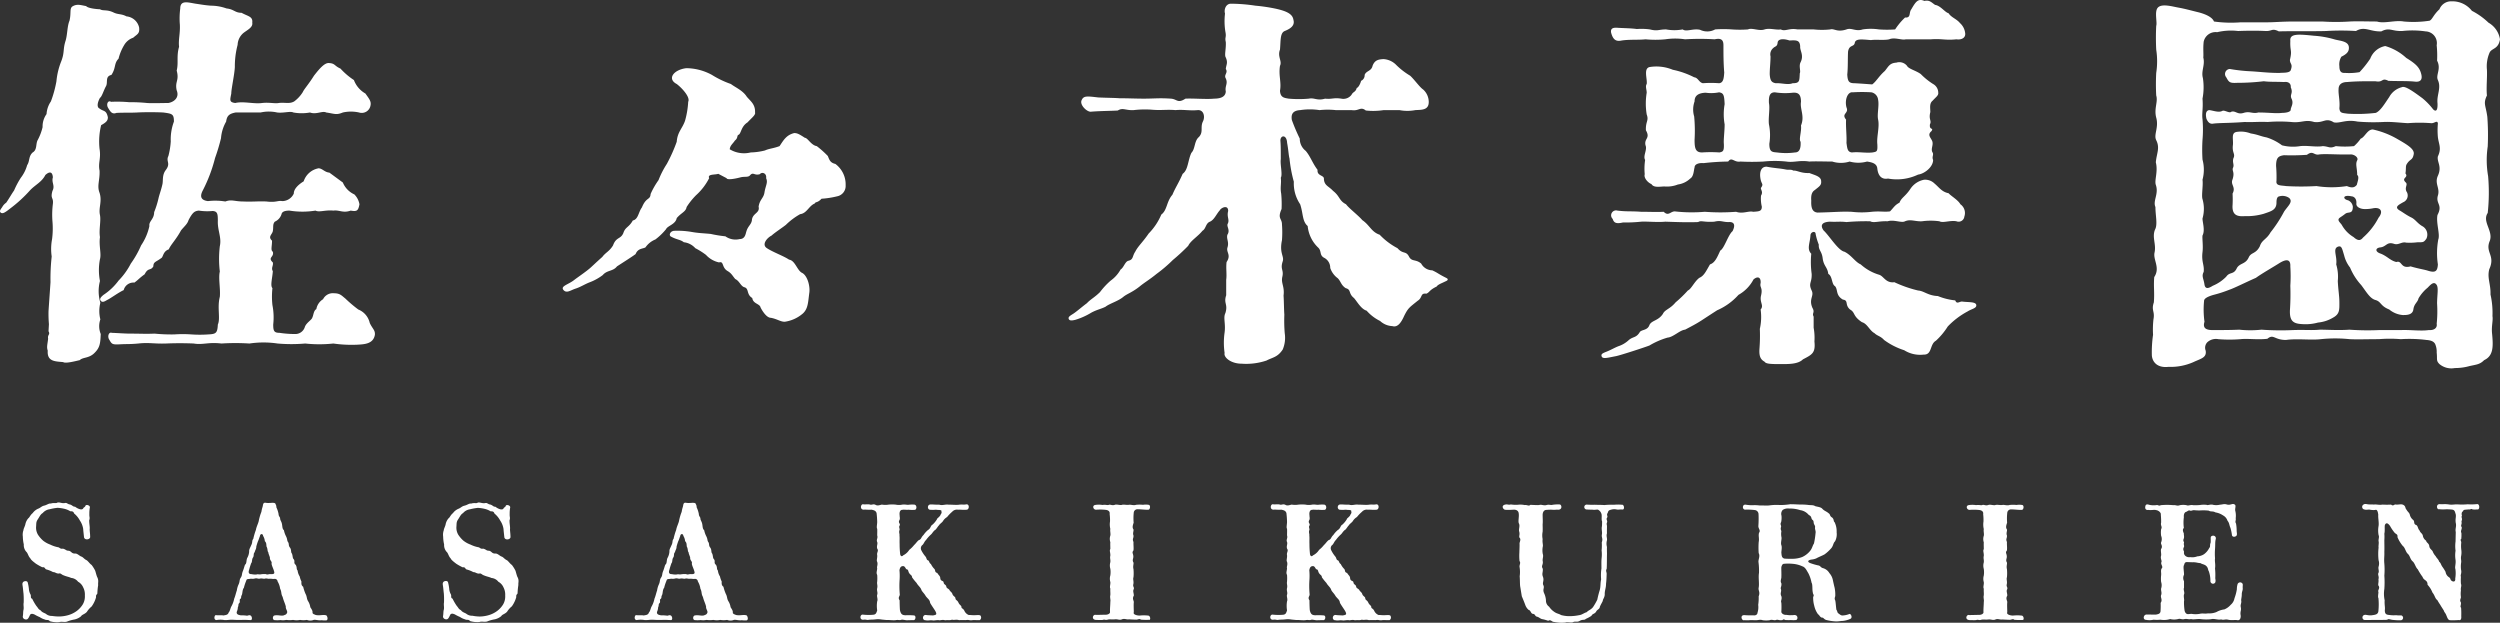 <svg xmlns="http://www.w3.org/2000/svg" width="189.591" height="47.228" viewBox="0 0 189.591 47.228">
  <rect x="0" y="0" width="189.591" height="47.228" fill="#333333" stroke="none"/>
  <g id="グループ_25586" data-name="グループ 25586" transform="translate(-30.82 -33.789)">
    <path id="パス_22119" data-name="パス 22119" d="M4.5-.09c.15.27-.09.24-.03.57-.06.48-.12.63-.03.9-.06.84.57.81,1.17.87.18.12.87-.06,1.26-.15.24-.24.72-.12,1.14-.57.39-.39.42-.72.45-1.41A1.573,1.573,0,0,1,8.43-.99a2.556,2.556,0,0,1,0-1.26A3.077,3.077,0,0,1,8.4-3.9a4.36,4.36,0,0,1,0-1.65c.12-.42-.09-1.02,0-1.68-.09-.57.09-1.23,0-1.68-.12-.54.18-1.02-.03-1.68-.21-.54.03-.93,0-1.68-.12-.6.12-.9,0-1.65a5.188,5.188,0,0,1,.12-1.8c.45-.24.51-.39.51-.6-.12-.57-.33-.42-.63-.66-.21-.09-.18-.42.03-.81.15-.09.27-.54.45-.87.18-.3-.09-.75.42-.87.36-.54.18-.87.54-1.23a3.673,3.673,0,0,1,.42-1.02,1.259,1.259,0,0,1,.69-.57c.3-.27.51-.3.45-.78a1.088,1.088,0,0,0-.96-.84c-.39-.21-.63-.12-.99-.3-.51-.24-.78-.09-1.02-.24-.18,0-.9-.06-1.05-.24-.36-.06-.66-.18-.99,0-.3.15-.12.48-.27,1.11-.18.42-.15,1.05-.3,1.53-.21.66-.06.87-.33,1.56a5.391,5.391,0,0,0-.36,1.5,8.587,8.587,0,0,1-.42,1.53,1.9,1.9,0,0,0-.33.96,1.612,1.612,0,0,0-.3.99,4.062,4.062,0,0,1-.36.96c-.18.3-.03.75-.39.96-.33.3-.21.66-.42.96a2.789,2.789,0,0,1-.48.96,6.3,6.3,0,0,0-.51.96c-.21.3-.39.63-.6.93a.951.951,0,0,0-.3.33c-.12.18-.24.3-.12.42.15.12.33,0,.75-.33a10.169,10.169,0,0,0,1.47-1.35c.39-.42.9-.63,1.17-1.17.33-.3.54-.24.57.18-.12.39.18.63-.03,1.02-.18.63.09.48.03.99A6.61,6.61,0,0,0,4.8-8.4a6.372,6.372,0,0,1-.03,1.32,3.967,3.967,0,0,0-.03,1.32,15.268,15.268,0,0,0-.09,1.95c-.06.9-.09,1.29-.15,2.19a9.356,9.356,0,0,0,.03.99ZM25.8-12.12c-.36-.03-.51-.3-.81-.33a1.462,1.462,0,0,0-1.14.99c-.39.24-.75.57-.75.93a.972.972,0,0,1-.87.57c-.36-.06-.45.12-1.2.03-.63-.03-1.05.03-1.74,0-.69,0-.9-.18-1.38,0a4.738,4.738,0,0,0-1.32-.03c-.48-.06-.66-.3-.39-.81a11.553,11.553,0,0,0,.93-2.46,14.234,14.234,0,0,0,.45-1.5,3,3,0,0,1,.39-1.26c.06-.45.24-.6.72-.69h1.89a2.863,2.863,0,0,1,1.26,0c.48.06.99-.12,1.23,0a3.555,3.555,0,0,0,1.26,0c.48.18.93-.15,1.23,0,.63.09.75.21,1.26,0a2.821,2.821,0,0,1,1.23,0,.674.674,0,0,0,.87-.54c.06-.3-.09-.48-.39-.9a1.957,1.957,0,0,1-.87-1.02,5.256,5.256,0,0,1-1.02-.87c-.48-.21-.39-.39-.87-.42-.33-.03-.72.42-1.14.96-.39.63-.75,1.02-.84,1.23a2.525,2.525,0,0,1-.66.72c-.36.21-.69.06-1.17.12-.3.06-.69-.06-1.26,0-.63.09-1.41-.15-2.04,0-.48-.06-.39-.24-.3-.72,0-.36.24-1.41.27-2.01a6.363,6.363,0,0,1,.21-1.68,1.234,1.234,0,0,1,.48-.93c.33-.24.69-.42.63-.75.06-.48-.33-.48-.81-.75-.51,0-.57-.27-1.14-.33a3.533,3.533,0,0,0-1.17-.21c-.45-.03-.75-.09-1.17-.15-.57-.09-1.17-.3-1.17.36a5.747,5.747,0,0,0-.03,1.23c.03.72-.12,1.11-.06,1.68-.21.72-.03,1.23-.18,1.8.21.78-.15.81,0,1.5.21.51-.15.87-.63.96-.45,0-1.26.03-1.62,0a12.137,12.137,0,0,0-1.35-.06,10.116,10.116,0,0,0-1.38-.03c-.24-.15-.39.21-.21.48.18.3.3.48.63.36.66-.03.93,0,1.56-.03.51-.03,1.41-.03,1.98,0,.69.09.81.12.81.69a3.843,3.843,0,0,0-.24,1.5,5.65,5.65,0,0,1-.18,1.11c-.21.42.21.54-.21,1.08-.27.36-.18.78-.24,1.05-.09.42-.24.81-.3,1.08a6.829,6.829,0,0,1-.33,1.05c0,.54-.42.69-.36,1.05a4.239,4.239,0,0,1-.63,1.47,7.455,7.455,0,0,1-.78,1.38,5.341,5.341,0,0,1-.93,1.29A4.437,4.437,0,0,1,8.67-2.85c-.18.15-.33.3-.21.45.15.18.36,0,.54-.09.24-.12.81-.54,1.2-.72a.766.766,0,0,1,.81-.57c.3-.21.36-.33.78-.63.27-.54.45-.24.66-.6,0-.36.21-.33.6-.63.15-.06.12-.51.57-.66.15-.36.54-.72.93-1.44.27-.33.48-.48.57-.78.3-.57.45-.69.78-.72a4.207,4.207,0,0,0,1.05.03c.36.03.39.21.39.75-.03.72.3,1.26.15,1.92a8.13,8.13,0,0,0,0,1.92c-.12.51.06,1.32,0,1.92-.21.81.06,1.65-.15,2.1-.03.66-.15.72-.72.75a9.211,9.211,0,0,1-1.29,0,9.256,9.256,0,0,0-1.29,0,13.312,13.312,0,0,1-1.5-.06c-.69.03-1.05,0-1.77,0-.48,0-.75-.03-1.47-.06-.24-.09-.36.3-.18.54.18.33.24.36.81.33s.75,0,1.38-.06c.81-.09,1.17.03,2.1,0,.69-.03,1.41-.03,2.1,0,.69.12,1.11-.12,2.1,0a16.818,16.818,0,0,1,2.13,0,7.221,7.221,0,0,1,2.13,0,12.25,12.25,0,0,0,2.1,0,10,10,0,0,0,2.13,0,9.729,9.729,0,0,0,1.8.09C28.47.9,29.13.87,29.25.18c.03-.36-.18-.45-.39-.9a1.436,1.436,0,0,0-.87-1.02A10.229,10.229,0,0,1,27-2.58c-.27-.21-.39-.39-.84-.39a.828.828,0,0,0-.84.45,1.108,1.108,0,0,0-.51.75c-.21.12-.21.45-.3.63-.03.18-.45.39-.57.72a.752.752,0,0,1-.75.54A7.684,7.684,0,0,1,22.02.03c-.42,0-.48-.15-.48-.63a4.842,4.842,0,0,0-.06-1.47,5.912,5.912,0,0,1,0-1.29c-.18-.18,0-.78.03-1.29-.15-.24.06-.42,0-.66-.42-.39.12-.39,0-.81-.18-.12-.06-.39-.06-.84-.33-.3,0-.45.06-.72.06-.3-.03-.51.15-.72a.922.922,0,0,0,.51-.57c.03-.15.18-.27.6-.27a6.183,6.183,0,0,0,1.98,0c.27.15.72-.06,1.35,0,.48-.06.72.21,1.32,0,.48.09.57,0,.66-.48a1.4,1.4,0,0,0-.39-.75,1.7,1.7,0,0,1-.87-.9Zm30.12.42c.03.15.6.06,1.05-.06.33-.09.6.03.75-.18.24-.24.3.06.72-.06.18-.21.54-.06.48.3.15.33-.03.54-.12,1.05-.06.48-.36.54-.45,1.11.12.51-.48.48-.51,1.05-.06.33-.3.42-.42.84-.06.18-.09.57-.51.57a1.323,1.323,0,0,1-1.08-.21,9.453,9.453,0,0,1-1.11-.18c-.63-.06-.93-.06-1.44-.15a6.37,6.37,0,0,0-1.29-.09c-.36,0-.48.36-.27.45.45.24.69.21.96.42a1.367,1.367,0,0,1,.87.45,5.54,5.54,0,0,1,.81.51,1.869,1.869,0,0,0,.99.57c.39-.12.18.39.66.66.3.18.36.36.57.6.33.15.42.57.72.63.33.12.12.54.57.81.06.45.57.42.63.72.12.24.45.78.78.78.48.09.72.3,1.05.3a2.67,2.67,0,0,0,1.38-.63c.39-.36.39-.84.48-1.53.09-.54-.15-1.38-.57-1.56-.36-.21-.51-.93-.96-.99-.39-.27-1.23-.57-1.68-.87-.42-.27,0-.78.36-.96.18-.18.9-.66,1.08-.81a5.08,5.08,0,0,1,1.08-.81c.51-.06.66-.63,1.11-.81.06-.15.21-.03.51-.36a6.573,6.573,0,0,0,1.17-.18.8.8,0,0,0,.66-.84,1.93,1.93,0,0,0-.78-1.62c-.39-.09-.45-.3-.57-.6a7.317,7.317,0,0,0-.84-.75c-.42-.06-.69-.63-.9-.63-.42-.27-.57-.36-.81-.36-.6.15-.81.54-1.11.99-.48.18-.78.18-1.11.33a4.9,4.9,0,0,1-1.08.15,2.09,2.09,0,0,1-1.59-.24c.03-.3.24-.42.39-.66.27-.21.12-.39.3-.45.18-.12.18-.63.66-.93.3-.33.63-.57.57-.75.03-.63-.36-.87-.63-1.2-.3-.48-.9-.72-1.2-.96a7.1,7.1,0,0,1-1.44-.69,4.1,4.1,0,0,0-1.95-.51c-.96.12-1.47.81-.72,1.2.36.27,1.05.99.87,1.35a6.557,6.557,0,0,1-.24,1.44c-.21.6-.57.84-.63,1.59a11.846,11.846,0,0,1-.75,1.68,6.662,6.662,0,0,0-.63,1.23,5.86,5.86,0,0,0-.6,1.05c-.03.48-.33.21-.66,1.02-.27.36-.27.9-.69.99-.3.54-.57.48-.72.96-.21.48-.54.27-.78.93-.27.45-.57.54-.81.87-.54.48-.84.78-.99.9-.36.3-.9.66-1.17.87-.42.33-1.05.45-.78.75.24.27.54,0,.93-.12.36-.12.63-.3.99-.45a3.993,3.993,0,0,0,1.05-.57c.33-.39.78-.27,1.08-.66.51-.33,1.08-.69,1.41-.93.18-.45.54-.39.75-.51a1.674,1.674,0,0,1,.75-.6,4.668,4.668,0,0,0,.81-.78c.12-.27.72-.36.81-.84.36-.42.69-.48.75-.84a5.316,5.316,0,0,1,.72-.9,4.449,4.449,0,0,0,.99-1.29c-.15-.33.45-.24.69-.33ZM93.81-2.82c-.21.63.15.66-.06,1.35-.18.36.03.78-.06,1.47a5.418,5.418,0,0,0,0,1.56c-.09.33.48.81,1.29.81a4.818,4.818,0,0,0,1.89-.24c.45-.24.84-.24,1.23-.84A2.3,2.3,0,0,0,98.25.06a11.506,11.506,0,0,1-.03-1.41c-.03-.36-.03-1.08-.06-1.44.09-.72-.21-.93-.09-1.44.12-.54-.18-.54.03-1.17.12-.39-.27-.6-.06-1.59a7.986,7.986,0,0,0,0-1.2c0-.48-.36-.42-.03-1.17a8.219,8.219,0,0,0-.03-1.17c-.09-.48.03-.78-.03-1.2.15-.24-.06-1.02,0-1.41,0-.69,0-1.05-.03-1.41,0-.42.48-.48.51.18.09.45.12.99.18,1.17a10.3,10.3,0,0,0,.33,1.77,2.811,2.811,0,0,0,.48,1.71c.24.72.15,1.29.57,1.65a2.59,2.59,0,0,0,.78,1.62c.3.27.09.57.45.78a.848.848,0,0,1,.48.78,1.6,1.6,0,0,0,.57.78c.24.24.24.51.6.75.45.12.18.39.63.75.24.27.54.84.96.96a3.308,3.308,0,0,0,1.02.78,1.46,1.46,0,0,0,.93.39c.39.12.66-.24.9-.78.3-.6.39-.63,1.02-1.14.39-.24.18-.6.66-.54.24-.09.21-.27.78-.54.09-.15.36-.24.6-.36.12-.06.24-.09.24-.18,0-.06-.06-.09-.18-.15-.54-.27-.54-.33-.99-.54a.969.969,0,0,1-.84-.51c-.42-.36-.72-.12-.93-.54-.24-.45-.45-.15-.87-.63a5.165,5.165,0,0,1-1.35-1.02c-.63-.21-.75-.72-1.32-1.11-.27-.33-1.05-.93-1.23-1.2-.54-.27-.45-.6-.99-1.02-.33-.36-.66-.39-.69-.9.03-.3-.54-.21-.48-.69-.39-.51-.54-1.02-.9-1.44a1.156,1.156,0,0,1-.45-.93,13.825,13.825,0,0,1-.6-1.41c-.09-.51.15-.72.63-.75a4.79,4.79,0,0,1,1.47,0,5.613,5.613,0,0,1,1.23,0h1.2c.57.09.66-.3,1.08.03a5.209,5.209,0,0,0,1.35-.03h1.2a3.21,3.21,0,0,0,1.2,0c.45-.03,1.05.03,1.02-.66a1.276,1.276,0,0,0-.42-.9c-.27-.18-.66-.75-.99-1.05a5.481,5.481,0,0,1-1.11-.87,1.476,1.476,0,0,0-.93-.39c-.3.03-.63.03-.81.51-.09.42-.48.36-.6.69a.465.465,0,0,1-.27.45c-.06.24-.21.51-.33.54-.09.33-.27.27-.39.51a.768.768,0,0,1-.78.3c-.6-.09-.72.06-1.23,0-.6.18-.81-.09-1.23,0a8.567,8.567,0,0,1-1.53,0c-.36-.06-.63-.09-.66-.6.12-.66-.12-1.14,0-1.89.18-.36-.21-.69,0-1.23.06-.69,0-1.26.36-1.41.45-.18.78-.42.66-.84-.06-.45-.51-.66-1.29-.84a12.884,12.884,0,0,0-1.59-.24,12.955,12.955,0,0,0-1.86-.15c-.39,0-.54.45-.45.75a4.965,4.965,0,0,0,.03,1.38c.09.45-.06.39.03.78.03.51-.12.99,0,1.17.18.42.03.54,0,.87.18.27-.12.42-.03.66.24.45-.06.6.03,1.05-.03.45-.48.54-.9.54-.51.06-1.56-.03-2.16,0-.6.39-.63.03-1.11,0-.87-.06-1.26,0-2.04,0-.66,0-1.17-.03-1.86-.03-.33-.03-.93-.03-1.59-.06-.81-.09-1.11-.15-1.26.18-.21.36.39.93.69.9.72-.06,1.59-.06,2.04-.09.39-.24.57,0,1.2-.03a7.275,7.275,0,0,1,1.41-.03c.66.06,1.11-.03,1.77.03.6-.06,1.05.06,1.68,0,.48-.03.57.54.39.87-.21.45.06.78-.3,1.17-.36.3-.27.9-.57,1.2-.27.57-.24,1.29-.66,1.59-.33.75-.54,1.02-.78,1.59-.45.51-.39,1.17-.84,1.5a4.616,4.616,0,0,1-.96,1.44c-.45.66-.81.96-1.02,1.38-.24.36-.12.6-.54.69-.24.09-.33.51-.57.66a2.559,2.559,0,0,1-.75.84,5.57,5.57,0,0,0-.81.87c-.39.39-.75.57-.99.84-.33.24-.81.66-1.05.81s-.39.24-.33.39.27.12.51.06a5.145,5.145,0,0,0,1.2-.54c.45-.24.72-.27,1.08-.45.3-.24.96-.42,1.35-.75.3-.24.66-.33,1.23-.78.36-.3.78-.54,1.29-.96a10.573,10.573,0,0,0,1.23-1.05,14.988,14.988,0,0,0,1.17-1.08c.18-.39.75-.72,1.08-1.14.27-.15.24-.57.57-.69.33-.15.48-.57.75-.87.09-.18.63-.45.63.06-.12.45.12.66-.03.96-.12.21.21.48-.03.84-.09.33.15.54,0,.99-.09.36.3.54-.06,1.08-.06.45.03.93-.03,1.35ZM138.36-1.2c-.15-.27.12-.3-.09-.66-.3-.69.15-.9-.06-1.32-.27-.57.03-.57,0-1.26a6.672,6.672,0,0,1-.03-1.53c-.36-.36-.09-.81-.06-1.41.03-.27.39-.33.39-.09a4.554,4.554,0,0,0,.24.81c-.03.45.24.48.3,1.08.09.57.36.63.42,1.14.33.18.24.78.51.93.24.27.03.69.6,1.02.45.06.12.39.54.75.42.24.18.48.9.96.42.12.57.63.96.84.21.21.45.21.72.51a5.278,5.278,0,0,0,1.53.78,2.254,2.254,0,0,0,1.47.33c.66.03.45-.78.93-1.05a5.221,5.221,0,0,0,.9-1.08,5.97,5.97,0,0,1,1.5-1.14c.33-.21.72-.24.66-.51-.06-.24-.63-.18-1.05-.24-.21-.03-.42.24-.54-.09a4.724,4.724,0,0,1-1.32-.33c-.75-.03-1.05-.39-1.5-.42a9.223,9.223,0,0,1-1.8-.63c-.66.09-.81-.48-1.17-.57a3.616,3.616,0,0,1-1.38-.78c-.42-.18-.69-.69-1.23-.96-.48-.09-1.14-1.2-1.59-1.62-.27-.39-.12-.63.48-.66.6.03.72-.03,1.26.03a16.874,16.874,0,0,1,1.8-.06c.27.15.66-.03,1.32,0,.48-.15,1.05.15,1.32,0,.42-.18.78.03,1.29,0a4.84,4.84,0,0,1,1.32,0c.27.15.81-.09,1.29,0a.438.438,0,0,0,.6-.36.811.811,0,0,0-.3-.93c-.18-.33-.72-.63-.9-.84-.51-.09-.75-.48-1.05-.72a1.017,1.017,0,0,0-.81-.3,1.61,1.61,0,0,0-1.05.72c-.39.57-.66.63-.81,1.02-.36.18-.45.39-.72.66-.45.06-.72-.03-1.38.03a6.519,6.519,0,0,1-1.53,0c-.84-.03-1.26.03-2.58.06-.36-.03-.51-.3-.48-.9-.03-.39.03-.66.27-.81.33-.27.51-.36.48-.66,0-.36-.42-.45-.9-.63-.63.03-.93-.21-1.2-.18-.21-.12-.33-.03-.6-.09-.45-.09-.81-.09-1.44-.21-.48,0-.51.51-.48.78.06.57.27.48.09.78-.15.12.18.3-.03.63a2.588,2.588,0,0,0,.06.84c0,.36-.21.36-.66.39-.33-.09-.78.18-1.29,0a15.612,15.612,0,0,1-2.37,0,11.612,11.612,0,0,1-2.28-.03c-.33,0-.48.39-.84.03-.57.03-.99,0-1.71,0-.81-.06-1.05,0-1.8-.09a.373.373,0,0,0-.36.63c.09.3.27.39.78.27a11.09,11.09,0,0,0,1.38-.06c.39-.03,1.23.06,1.83,0,.93.03,1.65.06,2.49.03.24-.15.42.03,1.23-.03.51-.12.6.03,1.08.03.42-.03.54.21.3.69-.33.27-.63,1.32-.93,1.47-.21.45-.39.93-.78,1.05-.3.51-.45.87-.81,1.02-.39.3-.6.84-.87.96a9.244,9.244,0,0,1-.93.9c-.42.51-.81.54-.96.87-.36.54-.84.48-1.02.84-.15.45-.63.33-.75.57-.27.42-.48.3-.81.57a2.125,2.125,0,0,1-.81.48c-.36.15-.42.21-.84.39-.3.12-.48.18-.42.36.06.24.45.12,1.08,0,.33-.06,2.25-.69,2.55-.81a5.805,5.805,0,0,1,1.38-.6c.42-.03.93-.57,1.32-.6.51-.27.81-.42,1.23-.69.6-.39.78-.51,1.2-.78a4.655,4.655,0,0,0,1.62-1.17,2.859,2.859,0,0,0,1.14-1.17c.36-.3.57-.12.54.27-.09.36.18.33.03.96-.12.51.24.75-.03,1.05a4.1,4.1,0,0,1-.06,1.47,12.764,12.764,0,0,1-.03,1.53c-.03.51.06.78.39.96.09.15.39.18,1.08.18s1.44.03,1.83-.36c.69-.36.96-.48.87-1.35a4.273,4.273,0,0,0-.06-1.05Zm-1.23-21.78c-.63-.12-.93.18-1.26,0-.36.06-.84-.12-1.23,0-.42.15-.96-.15-1.26,0a8.4,8.4,0,0,1-1.23,0,8.73,8.73,0,0,0-1.26,0,1.244,1.244,0,0,1-1.14.03c-.54-.12-1.05.18-1.32-.03a3.445,3.445,0,0,1-1.26,0c-.57,0-.63.15-1.23,0a4.719,4.719,0,0,0-.99-.03c-.42-.06-.9-.06-1.41-.09-.33-.03-.6,0-.54.36.15.57.39.69.81.6.6-.09,1.26-.03,1.8-.09a7.984,7.984,0,0,0,1.5,0,4.988,4.988,0,0,1,1.5,0,18.72,18.72,0,0,1,2.25,0c.63-.15.66.21.66.48,0,.66,0,1.32.06,2.04-.03.42-.06.78-.39.81a8.371,8.371,0,0,0-1.23,0c-.3-.06-.36-.42-.66-.45a6.354,6.354,0,0,0-1.62-.57,3.246,3.246,0,0,0-1.74-.21c-.51.09-.18.9-.24,1.29-.12.18,0,.42,0,.66a5.067,5.067,0,0,0,0,1.65c.18.48-.09.51-.06,1.2.36.63-.15.6-.03,1.14.15.33-.21.81-.03,1.11a4.475,4.475,0,0,0-.03,1.08c-.09.3.27.66.51.75.18.3.66.18.99.18a2.283,2.283,0,0,0,1.02-.15,1.691,1.691,0,0,0,.93-.45c.27-.15.27-.66.33-.84,0-.27.36-.36.69-.33a18.17,18.17,0,0,1,1.86-.12c.27-.39.45.09.93,0a16.786,16.786,0,0,0,1.74,0,8.427,8.427,0,0,1,1.74,0c.6.09.99-.12,1.74,0,.45-.03,1.11,0,1.74,0a2.2,2.2,0,0,0,1.32,0,2.464,2.464,0,0,0,1.32,0c.39.06.75.15.78.54.06.54.33.84.81.75a3.736,3.736,0,0,0,2.28-.3c.48-.06,1.14-.57,1.14-1.11-.12-.27.09-.39-.06-.6-.12-.27.09-.51,0-.81-.09-.27-.42-.48-.06-.78.18-.3-.18-.03-.12-.51.15-.3-.12-.36.03-.93,0-.3-.09-.66.18-.87.24-.27.45-.39.42-.6a.754.754,0,0,0-.39-.66,5.09,5.09,0,0,1-.93-.75c-.36-.27-.93-.39-1.05-.63a.749.749,0,0,0-.81-.24c-.51.03-.6.3-.87.63-.45.39-.66.81-.96,1.02-.45-.03-.78-.06-1.35-.09-.42,0-.51-.15-.54-.66.06-.54.03-1.2.06-1.74.09-.54.45-.33.51-.66s.51-.27,1.23-.21c.36-.06.99.03,1.38-.06.42-.18.96.09,1.26,0h1.92c.84-.06,1.08.09,1.92,0,.39.06.72-.12.66-.48a1.2,1.2,0,0,0-.39-.75c-.27-.33-.66-.42-.87-.75-.27-.06-.6-.57-1.02-.63-.27-.18-.42-.39-.81-.3-.48-.21-.66.06-.99.63-.21.27,0,.66-.48.63a4.968,4.968,0,0,0-.75.9,8.372,8.372,0,0,1-1.23,0,4.157,4.157,0,0,0-1.23,0c-.54.18-.84-.15-1.23,0-.72.24-.93-.09-1.23,0a5.867,5.867,0,0,1-1.26,0Zm-2.04,2.04a.626.626,0,0,1,.21-.63c.15-.15.3-.09.33-.42.03-.24.36-.33.9-.15.54-.03.78-.03.81.45-.03.33.3.66.03,1.2-.15.3.03.66-.06.84-.03.57,0,.75-.54.75-.36.15-.87-.03-1.29,0-.3-.06-.42-.18-.45-.69C135.03-20.04,135.09-20.46,135.09-20.94Zm-3.48,5.16c0,.51-.09,1.17-.06,1.47.03.6-.09.6-.33.66a9.59,9.59,0,0,0-1.32,0c-.51,0-.57-.33-.57-.96a11.559,11.559,0,0,0-.03-1.77,1.838,1.838,0,0,1,.03-1.14c0-.36.18-.63.84-.66a3,3,0,0,0,1.02-.03c.33.06.39.18.42.9A4.368,4.368,0,0,0,131.61-15.78Zm9.72-2.43a11.053,11.053,0,0,1,1.41,0,.639.639,0,0,1,.51.57c.09.45-.09,1.08,0,1.5.12.57-.12,1.29-.06,1.86.03.57-.03.57-.36.63-.54.06-1.05-.06-1.56,0-.36-.03-.36-.33-.42-.72.03-.54-.06-1.2-.03-1.77-.39-.48.24-.45.03-.93C140.7-17.64,140.94-18.27,141.33-18.21Zm-6.36.81c-.03-.57.09-.81.45-.81a5.06,5.06,0,0,0,1.35.03c.39-.03.63.09.63.69-.09.57.3,1.08,0,1.8.06.42-.18,1.05-.03,1.23.03.51-.09.81-.42.81a5.077,5.077,0,0,1-1.38,0c-.39-.03-.57-.06-.57-.66a4.05,4.05,0,0,0-.03-1.47C134.91-16.26,135.06-16.98,134.97-17.4Zm39.9-6.18c-1.02,0-1.56.06-2.04.06h-2.07a9.393,9.393,0,0,1-2.04-.06c-.15-.39-.81-.6-1.14-.69-.39-.09-1.02-.27-1.53-.36s-1.29-.33-1.59,0c-.27.3-.03,1.11-.12,1.38a17.987,17.987,0,0,0,0,1.8,5.82,5.82,0,0,1,0,1.77,16.156,16.156,0,0,0,0,1.71c.15.48-.18.99,0,1.68.21.75-.21,1.29,0,1.71.3.6.03.99-.03,1.68.18.72-.12,1.35,0,1.71.24.69-.24,1.2-.03,1.68,0,.66.18,1.32-.03,1.71-.24.57.09,1.08-.03,1.71-.15.57.45,1.17-.03,1.89-.06.69.03,1.17-.03,1.92-.21.63.09.66-.03,1.29A7.1,7.1,0,0,0,164.1.18a9.078,9.078,0,0,0-.09,1.59c.06.54.48.93,1.26.84a4.266,4.266,0,0,0,1.89-.36c.57-.27,1.02-.33.93-.87a.6.6,0,0,1,.12-.63.968.968,0,0,1,.84-.24,10.468,10.468,0,0,0,1.68,0c.57-.06,1.32.06,2.04-.03.48-.39.51.09,1.41.09.84-.12,1.92.03,2.64-.06a10.574,10.574,0,0,1,2.19,0c.57.03,1.32,0,2.22,0a9.949,9.949,0,0,1,1.65,0,10.435,10.435,0,0,1,1.95.06c.42.03.57.15.66.3a1.469,1.469,0,0,1,.12.66c.06.51-.06.6.21.87a1.407,1.407,0,0,0,1.17.3,4.053,4.053,0,0,0,1.11-.15c.54-.12.78-.12,1.11-.45.72-.33.69-1.08.6-2.01-.06-.57.09-1.02.03-1.32a6.377,6.377,0,0,0-.15-1.65c.03-.78-.27-1.26-.09-1.92.48-1.05-.33-1.26.03-2.13.3-.75-.6-1.47-.15-2.13a14.365,14.365,0,0,0,.03-2.79,7.107,7.107,0,0,1-.03-2.25,18.851,18.851,0,0,0-.03-2.25c-.12-.9-.33-.99-.03-1.62-.06-.6.03-1.35,0-1.95a2.6,2.6,0,0,1,.21-1.32c.18-.33.66-.24.78-.99a1.768,1.768,0,0,0-.87-1.26,5.317,5.317,0,0,0-1.26-.9,1.871,1.871,0,0,0-1.53-.72.95.95,0,0,0-.93.6c-.48.45-.54.78-.75.87a8.092,8.092,0,0,1-1.95.06c-.66-.12-1.5.18-2.04,0-.66,0-1.5-.03-2.07,0a15.8,15.8,0,0,1-2.07,0ZM185.61-.66c.06.33-.21.51-.6.48-.6.09-1.47-.03-2.07,0h-1.68a19.588,19.588,0,0,1-2.28-.03c-.72.06-1.68,0-2.22,0-.63.06-1.11,0-2.04.03a20.552,20.552,0,0,1-2.4-.03,7.749,7.749,0,0,1-1.68,0c-.69.03-1.23.03-2.04.03-.6,0-.72-.24-.6-.63a6.71,6.71,0,0,1-.03-1.59c0-.18.3-.33.72-.45a9.409,9.409,0,0,0,1.2-.39c.3-.09,1.32-.6,2.01-.9.45-.33,1.35-.84,1.77-1.11.48-.3.87-.36.84.24a11.464,11.464,0,0,1,0,1.47,18.079,18.079,0,0,1-.03,1.86c-.03.84.27,1.02.96,1.05a3.512,3.512,0,0,0,1.17-.12,2.708,2.708,0,0,0,1.17-.39c.48-.27.45-.6.45-1.14,0-.48-.09-.96-.12-1.62a3.237,3.237,0,0,0-.12-1.26c.09-.63-.3-1.2.15-1.35.27-.09.3.18.45.66a2.447,2.447,0,0,0,.45.93,4.519,4.519,0,0,0,.84,1.32c.39.51.66,1.02,1.08,1.14.45.12.36.45,1.05.72a1.852,1.852,0,0,0,1.02.42c.21,0,.75.03.81-.42s.33-.54.39-.84a3,3,0,0,1,.69-.81c.21-.21.48-.54.69-.21.15.24.03.75.03,1.41A9.071,9.071,0,0,1,185.61-.66ZM173.43-12.63c0-.63.18-.75.6-.81a16.839,16.839,0,0,0,1.74-.03c.48-.36.51.06.93-.03.51-.06,1.47.03,2.4,0,.27,0,.6.24.48.45-.15.3,0,.57,0,1.11.18.12.03.51-.03.75-.15.18-.33.27-.75.09a7.445,7.445,0,0,1-2.31,0,19.778,19.778,0,0,1-2.31,0c-.36-.06-.78,0-.72-.39A10.069,10.069,0,0,0,173.43-12.63Zm4.98,4.47c-.12-.18-.39-.36-.15-.54.12-.09.15-.09.42-.3.24-.18.57.06.57-.54a.6.6,0,0,0-.36-.48c-.42-.09-.42-.45.27-.3.12,0,.39.12.36.54-.03.24.24.39.54.42a2.925,2.925,0,0,0,.75-.06c.54-.09.78.24.39.72a5.117,5.117,0,0,1-1.17,1.5c-.15.18-.33.33-.72-.03A2.443,2.443,0,0,1,178.41-8.16Zm7.29-2.22c-.18.63.39.69-.03,1.47-.12.6.21,1.47.06,1.86a5.762,5.762,0,0,0-.03,1.89c-.03.51-.18.66-.75.48-.27-.09-.72-.15-1.32-.33-.78.21-.63-.48-1.08-.33-.48-.12-.66-.42-1.17-.63-.48-.15-.42-.45-.03-.48.45-.06.48-.45,1.02-.27.36.12.57-.18.93-.09a4.723,4.723,0,0,0,.87-.03c.39,0,.45.03.66-.27a.727.727,0,0,0-.33-.96c-.39-.24-.51-.51-.84-.66-.36-.18-.63-.39-.84-.51-.48-.27-.06-.45.24-.63a.554.554,0,0,0,.3-.75c-.24-.36.09-.57-.09-.75-.39-.36.24-.36-.03-.69.06-.33,0-.54.09-.69.27-.45.45-.27.54-.78.06-.39-.51-.72-1.35-1.2a6.5,6.5,0,0,0-1.74-.66c-.42-.03-.63.6-.93.69a3.137,3.137,0,0,1-.51.57,6.8,6.8,0,0,1-1.38,0c-.48.21-.48.03-.99,0-.51.09-1.14-.06-1.71,0a3.362,3.362,0,0,1-1.38-.06,3.924,3.924,0,0,0-1.17-.6c-.48-.09-.63-.21-1.2-.3a2.077,2.077,0,0,0-1.05-.12c-.45.06-.27.51-.3.96-.09.66.21.69.03,1.05-.09.33.09.48-.03.72-.09.24.15.3-.03.87-.18.42.27.57,0,1.08a8.056,8.056,0,0,1,0,.87c-.06.84.45.87.93.84A4.63,4.63,0,0,0,172.5-9c.51-.18.96-.27.96-.84,0-.3.06-.45.21-.48a.887.887,0,0,1,.75.12c.33.3-.12.63-.39,1.05a10.007,10.007,0,0,1-1.02,1.56c-.3.54-.66.57-.81,1.05-.3.6-.66.45-.84.84-.24.54-.66.42-.9.81-.24.54-.54.27-.81.66a3.064,3.064,0,0,1-1.02.69c-.33.21-.57.27-.63-.09-.06-.45-.24-.63-.06-.96.06-.54-.18-.75-.09-1.5.06-.48-.03-1.02,0-1.26.21-.39,0-.99,0-1.29a2.658,2.658,0,0,0,0-1.47c-.09-.27.06-1.05,0-1.47a2.941,2.941,0,0,0,0-1.53,12.329,12.329,0,0,1,0-1.5,8.984,8.984,0,0,0,0-1.56c-.06-.45.06-.81,0-1.56a4.568,4.568,0,0,0,.03-1.56c-.15-.54.18-.99.03-1.56.03-.3-.03-.66.03-1.2a.922.922,0,0,1,1.02-.72,4.6,4.6,0,0,1,1.59-.09c.84-.03,1.44-.03,2.07,0,.51.03.48-.24,1.02.03.69-.03,2.85,0,3.6-.03a18.737,18.737,0,0,1,2.25,0c.66-.39,1.05.06,1.92.03.63-.33.78,0,1.59-.03a6.914,6.914,0,0,1,1.77.03.888.888,0,0,1,.84,1.05,7.9,7.9,0,0,1,.03,1.17c.33.63-.12,1.08.06,1.47.27.6-.09,1.11-.03,1.74.03.51-.09.72-.33.48a5.119,5.119,0,0,0-.81-.84c-.69-.51-1.32-.96-1.56-.84a1.522,1.522,0,0,0-.96.75c-.33.48-.66,1.05-1.02,1.2a11.985,11.985,0,0,1-2.13.06c-.42-.06-.6-.03-.63-.42.06-.54-.09-1.05-.06-1.44,0-.42.33-.54.66-.54.66-.06,1.29-.06,2.13-.06.63.12.45-.3.99-.03.66.03,1.5,0,2.01.06.57.06.54-.33.48-.57-.12-.48-.36-.75-1.14-1.23a4.007,4.007,0,0,0-1.59-.9,1.516,1.516,0,0,0-1.14.96,8.029,8.029,0,0,1-.81,1.02,4.514,4.514,0,0,1-1.08.06c-.18,0-.45.03-.45-.51a1.119,1.119,0,0,1,.15-.72c.36-.18.6-.36.57-.72-.03-.48-.72-.48-1.11-.6a7.164,7.164,0,0,0-1.53-.27c-1.2-.12-1.86-.18-1.8.39-.03.84.15.66-.03,1.44,0,.33.24.3.06.78-.09.24-.63.18-.84.21-.81,0-1.23-.06-2.1-.12a12.38,12.38,0,0,1-1.68-.18.382.382,0,0,0-.27.63c.21.39.27.45.84.42a16.665,16.665,0,0,0,2.01-.12c.42.06.87.03,1.53.06.45-.06.54.24.51.39.21.48-.09.54.06.87.18.36-.03.6-.06.81.03.21-.39.27-.66.27-.48.06-.99-.03-1.8-.03-.45.12-.63-.12-1.11.03s-.6-.18-.93-.09c-.15.15-.51-.15-.69-.06-.27.15-.69-.03-.99-.06-.24.03-.3.27-.21.66.12.27.27.42.54.36.57-.06,1.17-.03,2.37-.12.54.03,1.02-.03,1.74,0a11.142,11.142,0,0,1,1.77,0c.81.09,1.05-.21,1.74,0,.75.09.87-.36,1.5.03.48.09.9-.24,1.8-.06a14.613,14.613,0,0,0,1.98.03c.57-.03,1.26.06,1.83.09a11.2,11.2,0,0,1,1.77,0c.24.03.48-.27.51.03a5.766,5.766,0,0,0,0,1.02c.06.54.3.84,0,1.47-.09.42.33.75,0,1.47C185.43-11.28,185.88-10.95,185.7-10.38Z" transform="translate(30 59)" fill="#fff"/>
    <path id="パス_22120" data-name="パス 22120" d="M6.2-3.432c-.06-.108-.132-.432-.168-.516a2.935,2.935,0,0,0-.264-.42c-.108-.06-.24-.252-.36-.348-.216-.1-.276-.24-.42-.288s-.3-.24-.468-.228c-.288.012-.276-.18-.5-.216-.18.012-.2-.1-.432-.156-.2.048-.252-.1-.372-.108a2.3,2.3,0,0,1-.588-.2,1.921,1.921,0,0,1-.54-.3A2.218,2.218,0,0,1,1.7-6.66a1.046,1.046,0,0,1-.144-.588c.024-.288-.012-.372.144-.6.132-.2.192-.36.36-.456a.837.837,0,0,1,.528-.288,3.944,3.944,0,0,1,.6-.108,2.994,2.994,0,0,1,.5.072,1.526,1.526,0,0,1,.468.192c.192-.012.24.048.288.168a1.747,1.747,0,0,1,.432.528,1.549,1.549,0,0,1,.252.636c.012.18.036.36.06.6.012.3.516.228.468-.024,0-.18-.024-.312-.036-.516.024-.24-.036-.4-.036-.708.072-.2,0-.24.012-.48a2.441,2.441,0,0,1,.036-.48c.048-.18-.3-.276-.336-.132-.048.12-.12.084-.168.192-.048.072-.132.084-.24.06a.992.992,0,0,1-.372-.192c-.18,0-.18-.1-.384-.168-.2-.024-.228-.156-.408-.108-.216.036-.384-.084-.552-.036-.108.084-.24-.012-.5.072-.156-.024-.288.108-.5.156S1.9-8.7,1.7-8.628A1,1,0,0,0,1.3-8.3c-.192.156-.24.336-.324.384a.976.976,0,0,0-.228.444C.72-7.308.6-7.116.6-7.008a1.027,1.027,0,0,0-.048.492,2.793,2.793,0,0,0,.072.588.778.778,0,0,0,.18.552c.132.108.156.348.312.5.06.144.288.3.42.408a4.507,4.507,0,0,0,.492.276c.228-.036.18.144.324.168a2.235,2.235,0,0,1,.492.2c.156-.012.24.12.444.108.132-.048.2.084.348.132.228.1.42.12.576.2a.75.75,0,0,1,.528.288.886.886,0,0,1,.384.42,1.177,1.177,0,0,1,.132.624,1.189,1.189,0,0,1-.156.672,1.8,1.8,0,0,1-.456.5,2.024,2.024,0,0,1-.624.312,2.567,2.567,0,0,1-.7.108A3.226,3.226,0,0,1,2.772-.5.685.685,0,0,1,2.3-.66c-.144-.084-.288-.108-.4-.264-.192-.1-.156-.144-.324-.336a3.843,3.843,0,0,1-.312-.54c-.168-.06-.06-.2-.132-.336a.949.949,0,0,1-.12-.408,3.194,3.194,0,0,0-.084-.468c-.024-.18-.288-.144-.36-.048s-.048.168-.024.336.036.36.06.54a6.223,6.223,0,0,1,.012.672c-.036.2.024.336-.012.54C.564-.8.588-.684.552-.48c-.036.228.276.312.372.2.084-.072.156-.288.2-.336.084-.06.156-.06.324.012a2.794,2.794,0,0,0,.384.192,1.271,1.271,0,0,0,.384.18c.156.084.252-.024.384.132a1.934,1.934,0,0,0,.72.072c.156-.072.432.036.624-.06a2.706,2.706,0,0,1,.528-.144,1.16,1.16,0,0,0,.492-.24c.084-.144.264-.144.444-.336a1.661,1.661,0,0,1,.36-.408,2.213,2.213,0,0,0,.336-.7c-.024-.252.1-.18.1-.324a5.079,5.079,0,0,1,.06-.6C6.24-3.036,6.324-3.168,6.2-3.432Zm17.34,2.88c-.252-.06-.48.048-.792-.024-.1-.06-.132-.024-.228-.144.024-.18-.072-.288-.168-.444a1.132,1.132,0,0,0-.168-.456c-.12-.2-.072-.336-.192-.552a3.156,3.156,0,0,1-.18-.54c-.132-.1-.144-.192-.132-.4a1.584,1.584,0,0,1-.132-.384,1.013,1.013,0,0,1-.156-.444c-.12-.144-.024-.216-.144-.432-.2-.168-.024-.252-.156-.432-.1-.084-.06-.288-.144-.444-.084-.084-.012-.276-.144-.444s-.036-.288-.156-.432c-.072-.132-.024-.2-.144-.432A1.638,1.638,0,0,1,20.352-7c-.12-.108-.108-.216-.144-.444s-.144-.3-.144-.456c-.012-.12-.108-.132-.12-.336a2.016,2.016,0,0,0-.144-.456c-.048-.084.012-.12-.084-.288-.012-.084-.1-.1-.264-.1a2.838,2.838,0,0,1-.36.012c-.1,0-.192-.048-.264.012s-.06.18-.1.3a2.208,2.208,0,0,0-.084.36,3.88,3.88,0,0,0-.2.684c-.024.156-.18.456-.216.684a4.928,4.928,0,0,0-.2.684c-.12.132-.036.252-.156.48-.1.24-.168.312-.156.492a1.178,1.178,0,0,1-.156.492c-.072.2-.024.4-.156.492-.06.144-.072.252-.168.492s-.036.312-.156.492-.06.276-.156.492a1.606,1.606,0,0,0-.144.48c-.072.2-.12.444-.2.624a1.918,1.918,0,0,1-.228.612c-.06.12-.108.372-.192.432-.048.192-.24.2-.408.228-.144-.036-.36,0-.552-.024-.072-.012-.12.1-.12.192s.048.18.156.18a1.68,1.68,0,0,1,.6,0c.3.012.372-.036.648-.024a6.461,6.461,0,0,0,.708.012c.3-.012.408.012.636.012.132.012.12-.228.024-.324-.144-.108-.252.024-.336-.012a3.066,3.066,0,0,0-.444-.024c-.132-.024-.36-.06-.288-.288a.791.791,0,0,0,.072-.312c.084-.18,0-.228.12-.336.072-.1-.024-.252.072-.312s.024-.144.1-.276.036-.408.168-.564a3.168,3.168,0,0,1,.18-.54c.012-.144.18-.12.252-.132.18-.036.2.024.42-.036.168-.036.2.048.372.012.144-.036.276.036.384,0s.2.024.312.012c.192-.012.24.024.372.012a.216.216,0,0,1,.264.192,1.441,1.441,0,0,1,.192.552c.132.252.048.372.192.624.072.3.18.48.24.732-.024.2.168.348.084.492-.06.132-.168.132-.228.168-.192.072-.456-.048-.708.012-.12,0-.2.264-.036.348a2.05,2.05,0,0,0,.48,0A1.183,1.183,0,0,0,20.532-.2a1.764,1.764,0,0,0,.516,0,1.291,1.291,0,0,0,.528,0,1.479,1.479,0,0,0,.516,0,.7.7,0,0,0,.516,0c.132-.036.348.06.6.024a1.807,1.807,0,0,0,.36.012C23.736-.2,23.64-.528,23.544-.552Zm-4.212-3.12c-.132-.012-.228.072-.336,0a1.686,1.686,0,0,0-.372.012c-.144.036-.24-.024-.324.012a1.15,1.15,0,0,1-.4-.024c-.2.012-.264-.12-.18-.336a4.536,4.536,0,0,1,.156-.5c.084-.072.036-.288.132-.42s.012-.3.132-.408c.036-.18.12-.228.12-.42a3.678,3.678,0,0,1,.132-.42c.048-.084.108-.3.144-.372.024-.216.228-.2.24-.024a.9.9,0,0,1,.132.4c.144.144.1.264.132.42.1.168.048.348.132.42,0,.108.12.348.12.408-.012.228.156.264.132.42-.036.12.156.456.192.648C19.656-3.7,19.572-3.66,19.332-3.672Zm18.744.24c-.06-.108-.132-.432-.168-.516a2.935,2.935,0,0,0-.264-.42c-.108-.06-.24-.252-.36-.348-.216-.1-.276-.24-.42-.288s-.3-.24-.468-.228c-.288.012-.276-.18-.5-.216-.18.012-.2-.1-.432-.156-.2.048-.252-.1-.372-.108a2.3,2.3,0,0,1-.588-.2,1.921,1.921,0,0,1-.54-.3,2.218,2.218,0,0,1-.384-.444,1.046,1.046,0,0,1-.144-.588c.024-.288-.012-.372.144-.6.132-.2.192-.36.36-.456a.837.837,0,0,1,.528-.288,3.944,3.944,0,0,1,.6-.108,2.994,2.994,0,0,1,.5.072,1.526,1.526,0,0,1,.468.192c.192-.012.24.048.288.168a1.747,1.747,0,0,1,.432.528,1.549,1.549,0,0,1,.252.636c.012.18.036.36.06.6.012.3.516.228.468-.024,0-.18-.024-.312-.036-.516.024-.24-.036-.4-.036-.708.072-.2,0-.24.012-.48a2.441,2.441,0,0,1,.036-.48c.048-.18-.3-.276-.336-.132-.048.12-.12.084-.168.192-.048.072-.132.084-.24.06a.992.992,0,0,1-.372-.192c-.18,0-.18-.1-.384-.168-.2-.024-.228-.156-.408-.108-.216.036-.384-.084-.552-.036-.108.084-.24-.012-.5.072-.156-.024-.288.108-.5.156s-.276.168-.468.24a1,1,0,0,0-.408.324c-.192.156-.24.336-.324.384a.976.976,0,0,0-.228.444c-.024.168-.144.36-.144.468a1.027,1.027,0,0,0-.048.492,2.793,2.793,0,0,0,.072.588.778.778,0,0,0,.18.552c.132.108.156.348.312.5.06.144.288.3.42.408a4.507,4.507,0,0,0,.492.276c.228-.036.18.144.324.168a2.235,2.235,0,0,1,.492.2c.156-.012.24.12.444.108.132-.048.2.084.348.132.228.1.42.12.576.2a.75.75,0,0,1,.528.288.886.886,0,0,1,.384.42,1.177,1.177,0,0,1,.132.624,1.189,1.189,0,0,1-.156.672,1.8,1.8,0,0,1-.456.5,2.024,2.024,0,0,1-.624.312,2.567,2.567,0,0,1-.7.108,3.226,3.226,0,0,1-.552-.06.685.685,0,0,1-.468-.156c-.144-.084-.288-.108-.4-.264-.192-.1-.156-.144-.324-.336a3.843,3.843,0,0,1-.312-.54c-.168-.06-.06-.2-.132-.336a.949.949,0,0,1-.12-.408,3.194,3.194,0,0,0-.084-.468c-.024-.18-.288-.144-.36-.048s-.048.168-.024.336.036.36.06.54a6.222,6.222,0,0,1,.012.672c-.036.2.024.336-.012.54-.048.168-.024.288-.06.492-.036.228.276.312.372.2.084-.072.156-.288.2-.336.084-.06.156-.06.324.012a2.794,2.794,0,0,0,.384.192,1.271,1.271,0,0,0,.384.18c.156.084.252-.024.384.132a1.934,1.934,0,0,0,.72.072c.156-.072.432.036.624-.06a2.706,2.706,0,0,1,.528-.144,1.16,1.16,0,0,0,.492-.24c.084-.144.264-.144.444-.336a1.661,1.661,0,0,1,.36-.408,2.213,2.213,0,0,0,.336-.7c-.024-.252.1-.18.1-.324a5.079,5.079,0,0,1,.06-.6C38.112-3.036,38.2-3.168,38.076-3.432Zm17.34,2.88c-.252-.06-.48.048-.792-.024-.1-.06-.132-.024-.228-.144.024-.18-.072-.288-.168-.444a1.132,1.132,0,0,0-.168-.456c-.12-.2-.072-.336-.192-.552a3.155,3.155,0,0,1-.18-.54c-.132-.1-.144-.192-.132-.4a1.584,1.584,0,0,1-.132-.384,1.013,1.013,0,0,1-.156-.444c-.12-.144-.024-.216-.144-.432-.2-.168-.024-.252-.156-.432-.1-.084-.06-.288-.144-.444-.084-.084-.012-.276-.144-.444s-.036-.288-.156-.432c-.072-.132-.024-.2-.144-.432A1.638,1.638,0,0,1,52.224-7c-.12-.108-.108-.216-.144-.444s-.144-.3-.144-.456c-.012-.12-.108-.132-.12-.336a2.016,2.016,0,0,0-.144-.456c-.048-.084.012-.12-.084-.288-.012-.084-.1-.1-.264-.1a2.838,2.838,0,0,1-.36.012c-.1,0-.192-.048-.264.012s-.06.18-.1.3a2.207,2.207,0,0,0-.084.36,3.88,3.88,0,0,0-.2.684c-.024.156-.18.456-.216.684a4.929,4.929,0,0,0-.2.684c-.12.132-.036.252-.156.48-.1.24-.168.312-.156.492a1.178,1.178,0,0,1-.156.492c-.072.2-.024.4-.156.492-.06.144-.072.252-.168.492s-.036.312-.156.492-.06.276-.156.492a1.606,1.606,0,0,0-.144.48c-.072.2-.12.444-.2.624a1.918,1.918,0,0,1-.228.612c-.06.12-.108.372-.192.432-.048.192-.24.2-.408.228-.144-.036-.36,0-.552-.024-.072-.012-.12.1-.12.192s.048.18.156.18a1.68,1.68,0,0,1,.6,0c.3.012.372-.036.648-.024a6.461,6.461,0,0,0,.708.012c.3-.012.408.012.636.012.132.012.12-.228.024-.324-.144-.108-.252.024-.336-.012a3.066,3.066,0,0,0-.444-.024c-.132-.024-.36-.06-.288-.288a.791.791,0,0,0,.072-.312c.084-.18,0-.228.12-.336.072-.1-.024-.252.072-.312s.024-.144.1-.276.036-.408.168-.564a3.168,3.168,0,0,1,.18-.54c.012-.144.18-.12.252-.132.18-.036.2.024.42-.036.168-.036.2.048.372.012.144-.036.276.036.384,0s.2.024.312.012c.192-.012.24.024.372.012a.216.216,0,0,1,.264.192,1.441,1.441,0,0,1,.192.552c.132.252.048.372.192.624.072.3.18.48.24.732-.024.2.168.348.084.492-.06.132-.168.132-.228.168-.192.072-.456-.048-.708.012-.12,0-.2.264-.036.348a2.05,2.05,0,0,0,.48,0A1.183,1.183,0,0,0,52.4-.2a1.764,1.764,0,0,0,.516,0,1.291,1.291,0,0,0,.528,0,1.479,1.479,0,0,0,.516,0,.7.7,0,0,0,.516,0c.132-.036.348.06.6.024a1.807,1.807,0,0,0,.36.012C55.608-.2,55.512-.528,55.416-.552ZM51.2-3.672c-.132-.012-.228.072-.336,0a1.686,1.686,0,0,0-.372.012c-.144.036-.24-.024-.324.012a1.15,1.15,0,0,1-.4-.024c-.2.012-.264-.12-.18-.336a4.536,4.536,0,0,1,.156-.5c.084-.072.036-.288.132-.42s.012-.3.132-.408c.036-.18.12-.228.12-.42a3.678,3.678,0,0,1,.132-.42c.048-.084.108-.3.144-.372.024-.216.228-.2.24-.024a.9.9,0,0,1,.132.4c.144.144.1.264.132.42.1.168.048.348.132.42,0,.108.12.348.12.408-.012.228.156.264.132.42-.036.12.156.456.192.648C51.528-3.7,51.444-3.66,51.2-3.672ZM66.036-.192c.228-.012.456.036.708.012.216-.048.264.036.456-.036.132-.012.372.072.492.036.108.012.252-.012.408,0s.216-.336.036-.36A5.165,5.165,0,0,0,67.5-.552c-.252,0-.372-.084-.432-.4-.012-.132-.024-.48-.024-.732-.156-.228.024-.3.012-.456a7.11,7.11,0,0,1-.012-1.128,4.467,4.467,0,0,0-.012-.7c.036-.2.108-.312.276-.312.144,0,.18.18.252.24.156.012.12.144.2.276.108.18.216.156.228.336a4.106,4.106,0,0,0,.348.432c.072.156.3.336.348.492s.228.288.336.492c.156.216.312.276.336.516.1.192.348.528.408.648.144.276.012.264-.192.312-.12-.012-.384-.012-.528-.036-.276-.036-.324.42-.012.4.18.048.276-.024.54.012.108.012.216-.024.432-.024.12.048.252-.06.492.012.24-.036.348.024.528-.048.144.06.288-.036.516.036.192,0,.288-.012.528,0,.252-.048.252.048.516,0,.192-.012.3.012.54,0a.243.243,0,0,0,.048-.348c-.1-.06-.264-.024-.492-.024-.2,0-.288-.024-.384-.012a.609.609,0,0,1-.336-.312c-.108-.228-.228-.156-.228-.312-.012-.108-.144-.132-.228-.324s-.216-.168-.228-.324c0-.12-.18-.156-.228-.324-.036-.132-.18-.192-.228-.312-.108-.132-.228-.108-.24-.288-.06-.132-.18-.108-.2-.288-.024-.144-.24-.06-.252-.324-.012-.156-.12-.2-.228-.384-.228-.06-.108-.216-.24-.324a1.385,1.385,0,0,1-.24-.348c-.144-.1-.108-.192-.2-.276-.168-.048-.1-.168-.228-.312A2.353,2.353,0,0,1,68.7-5.46a.33.33,0,0,1,.048-.4c.108-.06.18-.3.288-.384a2.664,2.664,0,0,1,.372-.42c.12-.1.132-.192.312-.348.1-.036.228-.3.312-.36.06-.12.252-.216.324-.36A.91.91,0,0,1,70.644-8a2.809,2.809,0,0,1,.384-.4.481.481,0,0,1,.444-.156c.264-.012.372.024.648,0,.216,0,.24-.432-.012-.408-.228.048-.312-.012-.612.036-.288.012-.444-.012-.744-.012-.276-.036-.444.084-.708,0-.3.012-.492-.024-.6-.012-.336-.048-.324.432-.048.4a1.461,1.461,0,0,0,.324,0c.132-.012.228.024.336.012.108.024.18.024.156.108.06.156-.072.216-.084.312-.156.2-.228.192-.252.288a1.785,1.785,0,0,1-.336.408c-.144.06-.144.3-.336.4a1.849,1.849,0,0,0-.348.384c-.192.18-.168.336-.348.384-.144.1-.252.288-.36.372a2.18,2.18,0,0,1-.372.372,1.148,1.148,0,0,1-.468.42c-.1.132-.228.036-.228-.156a6.651,6.651,0,0,1-.036-.708c-.012-.276.012-.468-.012-.636.024-.12-.06-.252,0-.408.048-.12-.084-.228.024-.372.048-.156-.144-.18-.024-.4.06-.108.012-.228.012-.372-.036-.264.072-.408.192-.4.108-.036.36.012.48-.012a2.635,2.635,0,0,0,.432.012c.216.036.24-.4-.012-.4a2.32,2.32,0,0,0-.408.012c-.108.024-.24-.036-.468-.012a1.281,1.281,0,0,1-.528,0,3.483,3.483,0,0,0-.516,0,1.489,1.489,0,0,1-.516,0c-.18.036-.324.108-.468.024-.216-.108-.276.036-.468-.036-.156-.024-.348.012-.492-.012-.18-.024-.264.408.048.408.252-.012.384.024.576,0,.276.048.348.12.4.252a6.78,6.78,0,0,1,.048.7c-.012.228-.06.408,0,.5.012.132,0,.36,0,.5.072.216-.084.312,0,.5.06.156-.06.288,0,.5.132.18-.048.288,0,.5.024.192-.072.408,0,.5.072.24-.048.36,0,.5-.024.252-.084.336,0,.5a3.522,3.522,0,0,1,0,.5c-.036.2.048.276,0,.5-.048.2.06.324,0,.5-.048.132.072.336,0,.5a2.178,2.178,0,0,0,0,.684c-.072.24-.12.324-.336.336a3.937,3.937,0,0,1-.744-.012c-.24-.036-.288.432.048.384.2-.024.24.036.372.012.156-.024.348-.012.528-.036a1.575,1.575,0,0,1,.468.012ZM85.884-.528a2.92,2.92,0,0,0-.648,0c-.192,0-.516-.084-.432-.252,0-.192-.024-.552,0-.756.012-.12-.144-.264,0-.5.012-.18-.1-.348,0-.5.036-.168-.084-.168-.036-.372s-.048-.384.012-.528a3.474,3.474,0,0,0,0-.612c-.06-.216.024-.384,0-.5-.12-.2,0-.276-.012-.48-.012-.228-.132-.264.012-.444.024-.24-.012-.384,0-.636-.108-.252.012-.252,0-.492-.084-.18.048-.384-.012-.48-.108-.144-.012-.372.024-.492A4.023,4.023,0,0,1,84.8-8.34a.283.283,0,0,1,.3-.252c.264,0,.564.048.8.036.156,0,.192-.36.024-.372a1.229,1.229,0,0,0-.42,0,2.514,2.514,0,0,0-.528,0c-.18.072-.444-.036-.54,0-.228.024-.348-.036-.528,0-.108.06-.408-.06-.54,0-.24.084-.336-.06-.48.012-.108.024-.228-.036-.456,0a1.774,1.774,0,0,0-.564,0c-.24.048-.144.372.084.36a3.951,3.951,0,0,1,.744.012c.156.024.312.108.276.312A3.648,3.648,0,0,1,83-7.668a1.543,1.543,0,0,0,.024.576c-.036.132.036.36,0,.5a.8.8,0,0,0,0,.5c-.012.168,0,.336,0,.516-.084.12.012.276,0,.5-.048.228.024.276,0,.5a.9.9,0,0,0,0,.5,1.773,1.773,0,0,1,0,.5.9.9,0,0,0,0,.5c.024.18-.072.372,0,.5-.012.252.012.276,0,.5-.048.168.036.36,0,.5,0,.252-.036.516-.024.792,0,.108-.168.2-.36.192-.252,0-.444.012-.72.012-.216-.072-.384.384.06.384.192,0,.264.012.456,0,.192-.072.18.048.432-.036.2-.024.276.012.5-.012s.348.084.54,0,.348.036.528,0c.216.012.444.024.564.024s.24-.1.336,0a4.644,4.644,0,0,0,.612.012C86.1-.144,86.076-.528,85.884-.528Zm11.232.336c.228-.012.456.036.708.012.216-.048.264.036.456-.036.132-.012.372.072.492.036.108.012.252-.012.408,0s.216-.336.036-.36a5.165,5.165,0,0,0-.636-.012c-.252,0-.372-.084-.432-.4-.012-.132-.024-.48-.024-.732-.156-.228.024-.3.012-.456a7.109,7.109,0,0,1-.012-1.128,4.468,4.468,0,0,0-.012-.7c.036-.2.108-.312.276-.312.144,0,.18.18.252.24.156.012.12.144.2.276.108.18.216.156.228.336a4.106,4.106,0,0,0,.348.432c.072.156.3.336.348.492s.228.288.336.492c.156.216.312.276.336.516.1.192.348.528.408.648.144.276.012.264-.192.312-.12-.012-.384-.012-.528-.036-.276-.036-.324.42-.012.4.18.048.276-.024.54.012.108.012.216-.024.432-.024.12.048.252-.06.492.012.24-.036.348.024.528-.048.144.06.288-.036.516.036.192,0,.288-.012.528,0,.252-.048.252.048.516,0,.192-.012.3.012.54,0a.243.243,0,0,0,.048-.348c-.1-.06-.264-.024-.492-.024-.2,0-.288-.024-.384-.012a.609.609,0,0,1-.336-.312c-.108-.228-.228-.156-.228-.312-.012-.108-.144-.132-.228-.324s-.216-.168-.228-.324c0-.12-.18-.156-.228-.324-.036-.132-.18-.192-.228-.312-.108-.132-.228-.108-.24-.288-.06-.132-.18-.108-.2-.288-.024-.144-.24-.06-.252-.324-.012-.156-.12-.2-.228-.384-.228-.06-.108-.216-.24-.324a1.385,1.385,0,0,1-.24-.348c-.144-.1-.108-.192-.2-.276-.168-.048-.1-.168-.228-.312a2.352,2.352,0,0,1-.288-.444.33.33,0,0,1,.048-.4c.108-.06.18-.3.288-.384a2.664,2.664,0,0,1,.372-.42c.12-.1.132-.192.312-.348.1-.036.228-.3.312-.36.06-.12.252-.216.324-.36A.91.91,0,0,1,101.724-8a2.81,2.81,0,0,1,.384-.4.481.481,0,0,1,.444-.156c.264-.012.372.024.648,0,.216,0,.24-.432-.012-.408-.228.048-.312-.012-.612.036-.288.012-.444-.012-.744-.012-.276-.036-.444.084-.708,0-.3.012-.492-.024-.6-.012-.336-.048-.324.432-.048.4a1.461,1.461,0,0,0,.324,0c.132-.012.228.024.336.012.108.024.18.024.156.108.06.156-.072.216-.084.312-.156.2-.228.192-.252.288a1.784,1.784,0,0,1-.336.408c-.144.06-.144.3-.336.4a1.85,1.85,0,0,0-.348.384c-.192.18-.168.336-.348.384-.144.1-.252.288-.36.372a2.179,2.179,0,0,1-.372.372,1.148,1.148,0,0,1-.468.42c-.1.132-.228.036-.228-.156a6.651,6.651,0,0,1-.036-.708c-.012-.276.012-.468-.012-.636.024-.12-.06-.252,0-.408.048-.12-.084-.228.024-.372.048-.156-.144-.18-.024-.4.06-.108.012-.228.012-.372-.036-.264.072-.408.192-.4.108-.036.36.012.48-.012a2.635,2.635,0,0,0,.432.012c.216.036.24-.4-.012-.4a2.32,2.32,0,0,0-.408.012c-.108.024-.24-.036-.468-.012a1.281,1.281,0,0,1-.528,0,3.483,3.483,0,0,0-.516,0,1.489,1.489,0,0,1-.516,0c-.18.036-.324.108-.468.024-.216-.108-.276.036-.468-.036-.156-.024-.348.012-.492-.012-.18-.024-.264.408.048.408.252-.012.384.024.576,0,.276.048.348.12.4.252a6.78,6.78,0,0,1,.048.7c-.012.228-.06.408,0,.5.012.132,0,.36,0,.5.072.216-.084.312,0,.5.06.156-.06.288,0,.5.132.18-.048.288,0,.5.024.192-.072.408,0,.5.072.24-.048.36,0,.5-.024.252-.084.336,0,.5a3.522,3.522,0,0,1,0,.5c-.036.2.048.276,0,.5-.048.2.06.324,0,.5-.048.132.072.336,0,.5a2.178,2.178,0,0,0,0,.684c-.072.24-.12.324-.336.336a3.937,3.937,0,0,1-.744-.012c-.24-.036-.288.432.048.384.2-.024.24.036.372.012.156-.024.348-.012.528-.036a1.575,1.575,0,0,1,.468.012Zm17.112-1.8c.1.24.18.432.264.66a.885.885,0,0,0,.252.372c.168.036.168.288.324.3.216.024.12.192.36.228.144.06.24.168.384.18a3.263,3.263,0,0,1,.42.12c.2-.12.264.084.432.084A2.828,2.828,0,0,0,117.54,0c.12-.06.444.036.564-.024.2-.1.288.024.516-.1.24-.144.336-.024.468-.156a2.471,2.471,0,0,0,.42-.228c.108-.192.192-.108.348-.3.072-.18.276-.2.288-.372.048-.144.192-.372.228-.468-.012-.12.168-.264.144-.552.012-.276.1-.432.1-.744.036-.276.036-.516.048-.756-.012-.168-.084-.216,0-.372.024-.276.012-.816.024-1.14,0-.084-.012-.4,0-.516a.942.942,0,0,1,0-.516c.024-.168-.072-.312,0-.528-.012-.084,0-.408,0-.516,0-.144-.06-.168.012-.324.024-.156-.1-.2,0-.348.072-.1-.06-.18.024-.324s.012-.216.324-.288a.823.823,0,0,1,.384,0c.132.024.2-.012.42,0,.2.036.144-.4-.036-.36a3.017,3.017,0,0,0-.588,0,5.3,5.3,0,0,0-.744.024c-.288-.024-.54-.012-.72-.024a5.718,5.718,0,0,1-.612-.012.186.186,0,1,0,0,.372c.216.012.288.012.42.012.228.036.4-.036.456.012a.512.512,0,0,1,.228.276c.072.132-.012.48.06.588a3.861,3.861,0,0,1-.012.4c-.048.2.036.42,0,.6-.048.252.1.288-.012.612a3.319,3.319,0,0,1-.012.6,2.5,2.5,0,0,1,0,.6c-.024.24-.012.492-.012.768a3.548,3.548,0,0,0-.024.828c-.072.336-.024.48-.1.8a7.663,7.663,0,0,0-.192.744,4.977,4.977,0,0,1-.324.564c-.192.228-.324.216-.48.384-.216.06-.348.2-.588.228a3.656,3.656,0,0,1-.648.072,2.436,2.436,0,0,1-.708-.084c-.168-.108-.324-.1-.528-.252A1.393,1.393,0,0,1,116.3-1.2a.559.559,0,0,1-.24-.48,1.508,1.508,0,0,0-.144-.552c-.132-.312.06-.384-.06-.612-.084-.192.084-.324-.024-.624-.1-.252.012-.336-.012-.612-.144-.228.036-.288,0-.552-.048-.2.072-.36,0-.564a1.477,1.477,0,0,1,0-.564c.036-.132-.048-.324-.012-.564a1.442,1.442,0,0,1,0-.564c.012-.228,0-.348,0-.564.024-.228,0-.432,0-.744.012-.108.048-.348.312-.348a3.408,3.408,0,0,1,.408-.012c.228.024.252-.012.444,0,.36.012.288-.4.12-.4a2.618,2.618,0,0,0-.576.036c-.12.024-.228-.048-.42.012-.216.06-.408-.072-.552,0-.264.012-.552-.024-.684-.012-.084.12-.252-.024-.408.012a1.636,1.636,0,0,0-.528-.024,2.317,2.317,0,0,1-.528-.024c-.144.048-.24-.012-.36,0-.444.048-.216.42-.036.408a5.2,5.2,0,0,0,.624-.012c.228,0,.36.108.372.3.036.264-.072.624.024.768.072.18-.024.372,0,.552.084.264-.012.324.024.492.156.144.012.324.012.456.012.168-.012.564-.012.684a3.963,3.963,0,0,0,.012.648c.108.132-.012.276,0,.432a2.363,2.363,0,0,1,.012.72c.024.276.012.576.036.756Zm24.84,1.344a1.489,1.489,0,0,1-.456.108c-.156.024-.216-.036-.36-.144-.12-.072-.072-.168-.168-.288-.036-.252-.048-.54-.084-.7-.072-.144-.036-.2,0-.336a2.737,2.737,0,0,0-.048-.624c-.06-.24-.108-.468-.132-.576a1.133,1.133,0,0,0-.264-.54.824.824,0,0,0-.468-.372c-.216-.048-.192-.192-.4-.216a4.891,4.891,0,0,1-.576-.168c-.264-.1-.192-.24.12-.276a1.177,1.177,0,0,0,.324-.084c.216-.12.4-.18.624-.3a2.93,2.93,0,0,0,.48-.432c.2-.2.168-.42.324-.564a1.166,1.166,0,0,0,.12-.684,1.574,1.574,0,0,0-.156-.768c-.1-.072-.024-.2-.18-.348-.2-.108-.144-.252-.252-.312-.192-.168-.324-.18-.48-.336-.108-.144-.324-.156-.552-.216-.168-.108-.336-.06-.576-.1a5.018,5.018,0,0,0-.588-.024c-.312-.012-.444-.024-.732-.024a4.844,4.844,0,0,1-.792.06,3.887,3.887,0,0,0-.756.024c-.216.036-.492,0-.756.012a3.221,3.221,0,0,0-.5-.024,2.488,2.488,0,0,1-.48-.024c-.048,0-.156-.048-.252.024-.132.168-.012.372.156.336a4.991,4.991,0,0,1,.708.036.32.32,0,0,1,.264.288,7.73,7.73,0,0,1-.012.924c0,.216.192.324.048.516-.06.264.036.384-.024.708a6.352,6.352,0,0,0,0,.828c.132.24-.048.492-.012.7a5.063,5.063,0,0,1,.036.8c-.06.348.036.816-.024,1.116-.048.228.132.324,0,.66a3.5,3.5,0,0,1-.036.648,1.361,1.361,0,0,1-.048.576c-.012.192-.18.24-.324.216a6.045,6.045,0,0,1-.648-.012c-.4-.036-.228.444-.048.384.132,0,.276.012.384,0,.144-.012.348,0,.5,0,.228,0,.312-.072.528,0a1.944,1.944,0,0,0,.528,0c.168-.084.336.048.5-.024.108-.048.216.06.468.012.12-.12.18.024.288,0a3.566,3.566,0,0,0,.36,0,1.787,1.787,0,0,0,.36,0c.156-.012.18-.288.012-.36-.108-.048-.2,0-.312-.012a1.5,1.5,0,0,1-.408-.024c-.252.024-.408-.156-.384-.252a6.014,6.014,0,0,0,0-.66c-.072-.168.072-.264,0-.5-.12-.24.036-.348-.036-.552-.048-.1.072-.2.036-.432-.108-.168.012-.336,0-.492.012-.264-.012-.564,0-.744.048-.144.084-.228.2-.24a3.691,3.691,0,0,1,.636,0,2.177,2.177,0,0,1,.756.192c.228.072.324.312.456.528a2.593,2.593,0,0,1,.24.708c.1.168.036.5.1.756-.012.1.132.192.024.324a2.273,2.273,0,0,0,.084.684,1.737,1.737,0,0,0,.276.624c.156.12.108.168.276.264.168-.012.144.108.348.18a3.513,3.513,0,0,0,.708.108c.228.012.4-.036.564-.036a1.813,1.813,0,0,0,.54-.144C139.356-.348,139.176-.7,139.068-.648Zm-3.576-4.32a2.077,2.077,0,0,1-.66.132,6.562,6.562,0,0,1-.684-.012c-.132-.036-.216-.108-.228-.384-.036-.108.06-.408,0-.612-.084-.192.036-.48,0-.624a1.216,1.216,0,0,1-.012-.42c.024-.1-.084-.132-.024-.348.048-.144-.1-.18.012-.384a1.587,1.587,0,0,0,.024-.492.442.442,0,0,1,.1-.432.728.728,0,0,1,.492-.1,2.473,2.473,0,0,1,.828.12,1.013,1.013,0,0,1,.624.336c.084.084.18.072.228.264s.156.108.168.324c.012.192.132.228.108.384s.072.264.036.444a5.972,5.972,0,0,1-.12.78c-.132.2-.12.372-.336.612A1.656,1.656,0,0,1,135.492-4.968Zm16.632,4.44a2.92,2.92,0,0,0-.648,0c-.192,0-.516-.084-.432-.252,0-.192-.024-.552,0-.756.012-.12-.144-.264,0-.5.012-.18-.1-.348,0-.5.036-.168-.084-.168-.036-.372s-.048-.384.012-.528a3.474,3.474,0,0,0,0-.612c-.06-.216.024-.384,0-.5-.12-.2,0-.276-.012-.48-.012-.228-.132-.264.012-.444.024-.24-.012-.384,0-.636-.108-.252.012-.252,0-.492-.084-.18.048-.384-.012-.48-.108-.144-.012-.372.024-.492a4.022,4.022,0,0,1,.012-.756.283.283,0,0,1,.3-.252c.264,0,.564.048.8.036.156,0,.192-.36.024-.372a1.229,1.229,0,0,0-.42,0,2.514,2.514,0,0,0-.528,0c-.18.072-.444-.036-.54,0-.228.024-.348-.036-.528,0-.108.06-.408-.06-.54,0-.24.084-.336-.06-.48.012-.108.024-.228-.036-.456,0a1.775,1.775,0,0,0-.564,0c-.24.048-.144.372.084.36a3.951,3.951,0,0,1,.744.012c.156.024.312.108.276.312a3.648,3.648,0,0,1,.024.564,1.543,1.543,0,0,0,.024.576c-.036.132.036.36,0,.5a.8.8,0,0,0,0,.5c-.012.168,0,.336,0,.516-.084.12.012.276,0,.5-.048.228.024.276,0,.5a.9.9,0,0,0,0,.5,1.773,1.773,0,0,1,0,.5.9.9,0,0,0,0,.5c.024.18-.072.372,0,.5-.012.252.012.276,0,.5-.048.168.036.36,0,.5,0,.252-.036.516-.024.792,0,.108-.168.2-.36.192-.252,0-.444.012-.72.012-.216-.072-.384.384.06.384.192,0,.264.012.456,0,.192-.072.18.048.432-.036.2-.024.276.012.5-.012s.348.084.54,0,.348.036.528,0c.216.012.444.024.564.024s.24-.1.336,0a4.644,4.644,0,0,0,.612.012C152.34-.144,152.316-.528,152.124-.528Zm12.624-.108c-.168-.012-.216-.144-.252-.24a4,4,0,0,1-.048-.756c.036-.084-.048-.348,0-.5.072-.156-.072-.36,0-.5v-.5a.541.541,0,0,1,0-.492c.012-.2-.084-.612,0-.732.036-.084.036-.216.2-.228.132,0,.324.012.444.012.276-.012.444.072.588.06.18.108.24.072.42.192.2.168.144.3.228.432a2.128,2.128,0,0,1,.12.756.2.2,0,0,0,.36.108c.072-.156,0-.276.012-.384A4.833,4.833,0,0,0,166.8-4.1c.048-.336-.036-.516,0-.768a4.809,4.809,0,0,1,0-.72c.024-.3,0-.42.036-.66.024-.1.06-.192-.036-.288s-.312-.048-.324.072c-.012.156.012.276-.012.42-.084.2.012.264-.108.4a1.285,1.285,0,0,1-.4.468,1.012,1.012,0,0,1-.5.156,1.019,1.019,0,0,1-.528.06c-.264.048-.528-.132-.48-.384.012-.084-.12-.168-.012-.372.06-.108-.036-.156.012-.348.012-.06-.1-.108-.024-.288.06-.156,0-.276.012-.4-.084-.2-.108-.312,0-.42a3.093,3.093,0,0,1,0-.816c-.024-.228.06-.384.18-.408.108-.048.18-.132.264-.1.12.06.192-.036.348-.024a3.139,3.139,0,0,0,.576.012,3.632,3.632,0,0,1,.528.024c.132.1.3.012.5.132a1.417,1.417,0,0,1,.576.228.7.7,0,0,1,.336.4c.156.192.12.312.228.552a3.859,3.859,0,0,1,.108.516c.012.216.3.168.36.048.048-.1,0-.228,0-.372a3.062,3.062,0,0,0-.048-.528c-.1-.168.012-.216-.024-.4a1.536,1.536,0,0,0-.024-.528c-.06-.2.072-.408-.036-.5-.18-.144-.312.06-.6-.012-.228-.072-.312,0-.54.012a1.2,1.2,0,0,1-.5.012c-.216-.072-.408.06-.5,0a1.87,1.87,0,0,0-.516.012,3.763,3.763,0,0,1-.5.012c-.24-.048-.372.072-.516,0a1.421,1.421,0,0,0-.5,0c-.228.084-.276-.024-.5,0a4.975,4.975,0,0,0-.948,0c-.144.072-.168,0-.288-.012a1.545,1.545,0,0,1-.576-.012c-.144-.048-.264-.06-.3.072-.072.264.072.336.216.312.276.036.456-.036.576.012.192.012.408.2.372.348a5.117,5.117,0,0,1,.024.6c-.06.24.108.3,0,.5a1.768,1.768,0,0,0,0,.5.666.666,0,0,1,0,.5c-.06.12.156.276,0,.5-.048.12.024.36,0,.5-.072.24.072.384.024.492-.084.18.168.36.012.492-.084.168-.012.3-.036.516a2.284,2.284,0,0,0,0,.5.8.8,0,0,1,0,.5c-.024.18.072.312,0,.5-.072.168.132.36-.036.588a5.516,5.516,0,0,1-.012.66c-.036.168-.156.192-.336.228-.264.012-.492-.012-.672,0-.288-.048-.372.4-.084.4a1.27,1.27,0,0,0,.564-.012,2.587,2.587,0,0,0,.528,0,1.578,1.578,0,0,0,.732-.048,1.266,1.266,0,0,0,.6,0c.18-.06.276.06.492,0,.216-.036.288.048.492,0,.216.06.468-.036.8.012a3.6,3.6,0,0,0,.72,0c.228-.072.576.084.756.012.228.084.288-.048.588.036.288.048.444-.012.66.024s.276-.228.228-.432c-.024-.252.072-.312.024-.54s.048-.252.036-.492c-.036-.072.036-.252.036-.492,0-.216.084-.288.072-.468s.024-.264-.012-.336a.21.21,0,0,0-.372.012,1.271,1.271,0,0,0-.06.4,3.38,3.38,0,0,1-.18.684.847.847,0,0,1-.288.5,1.311,1.311,0,0,1-.48.348,1.616,1.616,0,0,0-.6.2,1.418,1.418,0,0,1-.636.1c-.288.048-.384-.024-.636.036a1.8,1.8,0,0,1-.624,0ZM185.04-6.144a2.691,2.691,0,0,0,0,.7,2.253,2.253,0,0,0,0,.7c.036.3-.072.54-.012.684a2.383,2.383,0,0,1-.012.72c.036.312-.228.264-.348.1a.281.281,0,0,0-.132-.2.576.576,0,0,1-.252-.4,2.989,2.989,0,0,0-.24-.384c-.132-.192-.1-.264-.252-.4-.024-.144-.228-.312-.252-.4a1.147,1.147,0,0,1-.24-.384c-.06-.108-.24-.192-.252-.4-.036-.216-.216-.24-.24-.4a.564.564,0,0,1-.252-.4c-.06-.18-.168-.168-.252-.384-.12-.1-.108-.324-.24-.4-.252-.084-.084-.276-.252-.4a.7.7,0,0,1-.24-.384c-.036-.156-.144-.192-.252-.384-.12-.132-.048-.24-.216-.348-.192-.12-.36,0-.66-.048-.12.084-.2.1-.288.012a6.053,6.053,0,0,1-.66,0c-.252.048-.48-.036-.648,0-.156-.024-.228,0-.336-.012-.2,0-.324-.084-.456.012a.2.2,0,0,0,.084.372c.132.048.276-.012.4.012a1.287,1.287,0,0,0,.4.024c.168-.072.216.168.24.372-.024.2.06.576.024.828a1.979,1.979,0,0,0,0,.708c.072.144-.024.3,0,.468.036.144-.024.336,0,.48a4.279,4.279,0,0,0,0,.96.808.808,0,0,1,0,.48c-.048.156.06.336-.012.48s.072.264,0,.48c.036.216-.048.372,0,.48.156.192-.084.36,0,.48,0,.144-.06.384,0,.468a5,5,0,0,1,0,.948c-.012.276-.2.312-.468.348-.324.048-.468-.072-.624-.012a.2.2,0,0,0,.012.372c.24.012.384,0,.7,0s.78,0,1.044-.012c.1-.108.24,0,.468.012a4.436,4.436,0,0,0,.576.024.189.189,0,0,0,.012-.372,1.919,1.919,0,0,1-.384-.012,2.1,2.1,0,0,1-.468-.012c-.24-.024-.384-.036-.384-.372.036-.216-.036-.384-.012-.744a2.371,2.371,0,0,1-.024-.864,7.064,7.064,0,0,0,0-1.008,5.524,5.524,0,0,0,0-.9c-.036-.372.012-.54,0-.9.012-.312,0-.54,0-.9a3.132,3.132,0,0,0,0-.48c.06-.252,0-.564.048-.672.1-.216.252-.1.384.084a3.347,3.347,0,0,0,.336.5c.144.156.252.108.228.348a2.556,2.556,0,0,0,.408.672c.168.12.216.456.372.588.192.18.168.408.384.588.156.144.216.456.372.588a5.113,5.113,0,0,0,.372.588c.084.276.384.216.372.588a1.778,1.778,0,0,1,.372.588c.192.228.192.456.372.576a3.386,3.386,0,0,0,.216.348c.084.156.192.3.288.468.012.1.12.156.192.372.06.132.108.324.264.336a5.887,5.887,0,0,0,.66-.012c.132.036.216-.048.192-.3a5.575,5.575,0,0,0-.012-.636c-.1-.108.012-.18-.012-.4-.12-.168,0-.288,0-.408a1.746,1.746,0,0,1,0-.5c-.036-.252.072-.312,0-.516a3.838,3.838,0,0,1,0-.528c-.06-.12.072-.252.012-.516a1.849,1.849,0,0,1,0-.516c.036-.24-.036-.276,0-.516a1.458,1.458,0,0,0,.012-.516,2.4,2.4,0,0,1,0-.516c0-.156-.108-.216,0-.276a3,3,0,0,0,.012-.456c-.084-.18.048-.264.024-.444-.108-.144.024-.2-.012-.384-.024-.108.072-.132.012-.336-.036-.144.048-.132,0-.216-.024-.252.084-.228.12-.312.012-.084.144-.072.42-.1.12.024.192-.084.276,0a1.669,1.669,0,0,0,.36,0c.2.072.216-.444-.024-.4a4.143,4.143,0,0,1-.7.012,4.587,4.587,0,0,1-.7.012c-.276-.024-.456.048-.732,0-.312-.048-.48,0-.672-.024-.336-.012-.24.444-.06.384a2.487,2.487,0,0,0,.432.012,3.039,3.039,0,0,1,.48.012c.276.012.276.144.348.372.036.216-.048.336,0,.648.072.264-.06.444,0,.684Z" transform="translate(32 81)" fill="#fff"/>
  </g>
</svg>
